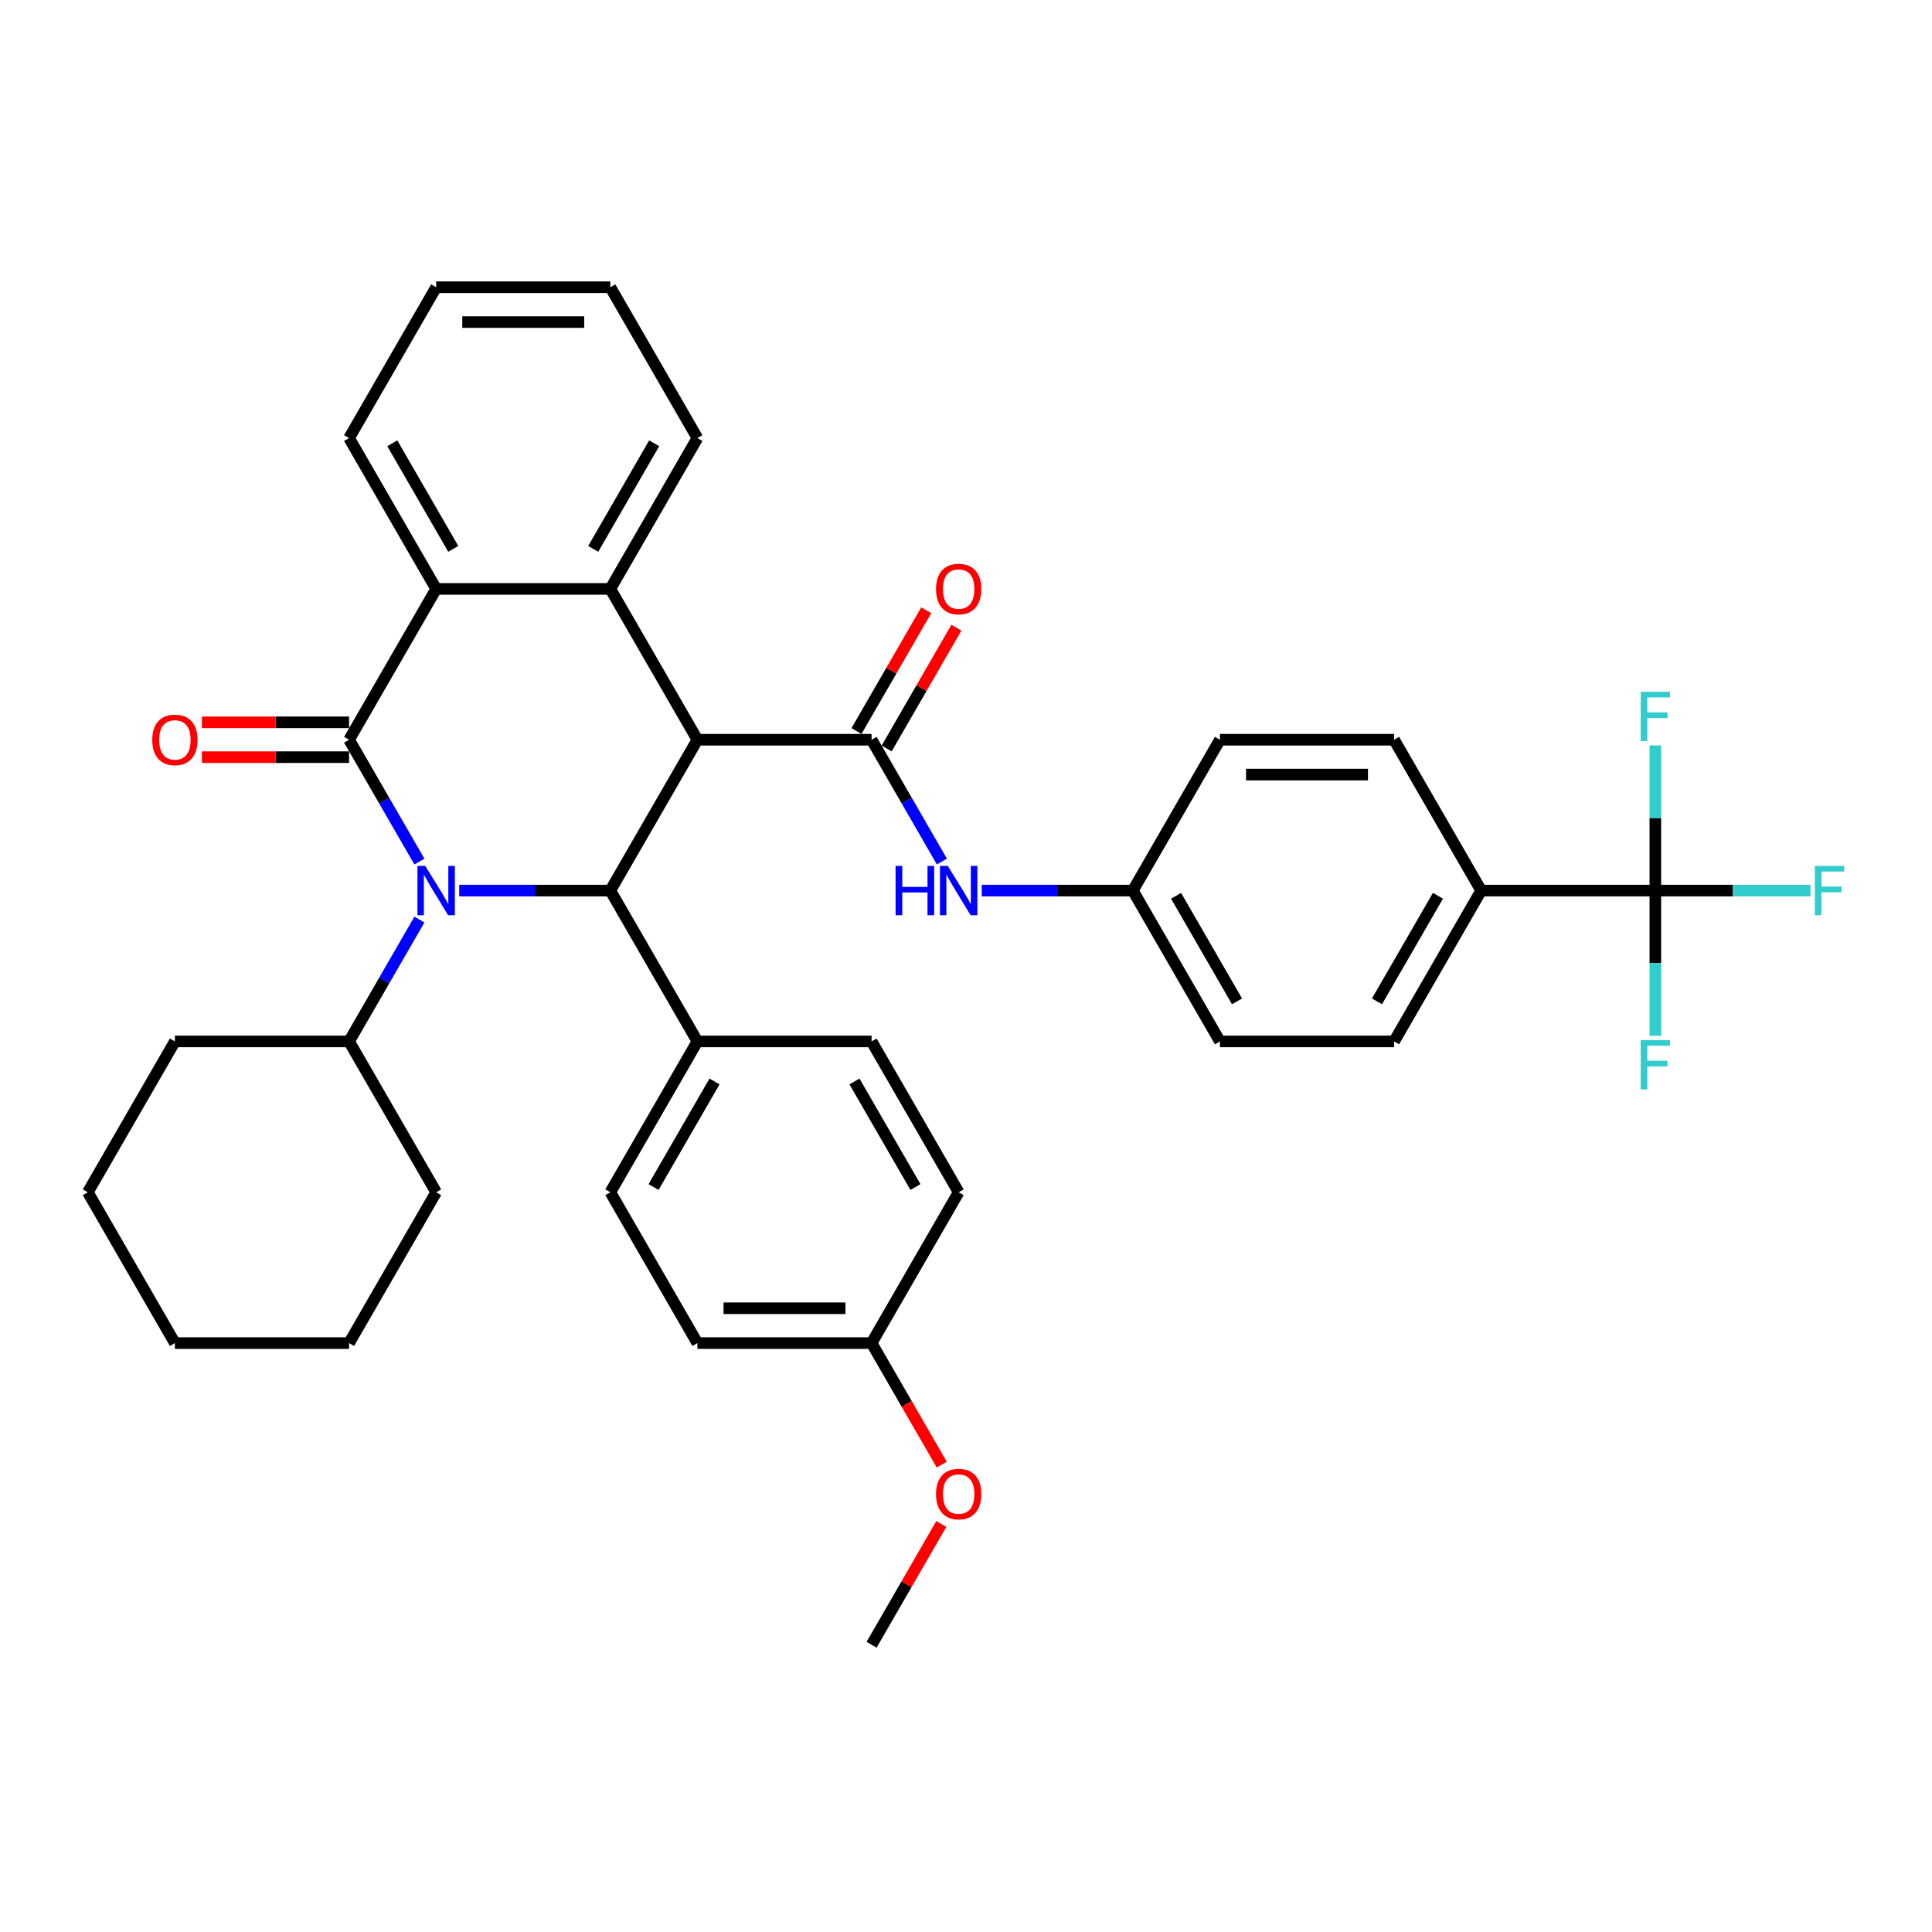 <?xml version='1.0' encoding='iso-8859-1'?>
<svg version='1.1' baseProfile='full'
              xmlns='http://www.w3.org/2000/svg'
                      xmlns:rdkit='http://www.rdkit.org/xml'
                      xmlns:xlink='http://www.w3.org/1999/xlink'
                  xml:space='preserve'
width='1000px' height='1000px' viewBox='0 0 1000 1000'>
<!-- END OF HEADER -->
<rect style='opacity:1.0;fill:#FFFFFF;stroke:none' width='1000' height='1000' x='0' y='0'> </rect>
<path class='bond-1' d='M 217.083,445.945 L 198.881,414.418' style='fill:none;fill-rule:evenodd;stroke:#0000FF;stroke-width:6px;stroke-linecap:butt;stroke-linejoin:miter;stroke-opacity:1' />
<path class='bond-1' d='M 198.881,414.418 L 180.68,382.892' style='fill:none;fill-rule:evenodd;stroke:#000000;stroke-width:6px;stroke-linecap:butt;stroke-linejoin:miter;stroke-opacity:1' />
<path class='bond-2' d='M 237.69,460.964 L 276.798,460.964' style='fill:none;fill-rule:evenodd;stroke:#0000FF;stroke-width:6px;stroke-linecap:butt;stroke-linejoin:miter;stroke-opacity:1' />
<path class='bond-2' d='M 276.798,460.964 L 315.905,460.964' style='fill:none;fill-rule:evenodd;stroke:#000000;stroke-width:6px;stroke-linecap:butt;stroke-linejoin:miter;stroke-opacity:1' />
<path class='bond-11' d='M 217.083,475.983 L 198.881,507.509' style='fill:none;fill-rule:evenodd;stroke:#0000FF;stroke-width:6px;stroke-linecap:butt;stroke-linejoin:miter;stroke-opacity:1' />
<path class='bond-11' d='M 198.881,507.509 L 180.68,539.036' style='fill:none;fill-rule:evenodd;stroke:#000000;stroke-width:6px;stroke-linecap:butt;stroke-linejoin:miter;stroke-opacity:1' />
<path class='bond-0' d='M 360.98,382.892 L 315.905,460.964' style='fill:none;fill-rule:evenodd;stroke:#000000;stroke-width:6px;stroke-linecap:butt;stroke-linejoin:miter;stroke-opacity:1' />
<path class='bond-3' d='M 360.98,382.892 L 451.13,382.892' style='fill:none;fill-rule:evenodd;stroke:#000000;stroke-width:6px;stroke-linecap:butt;stroke-linejoin:miter;stroke-opacity:1' />
<path class='bond-4' d='M 360.98,382.892 L 315.905,304.819' style='fill:none;fill-rule:evenodd;stroke:#000000;stroke-width:6px;stroke-linecap:butt;stroke-linejoin:miter;stroke-opacity:1' />
<path class='bond-5' d='M 180.68,382.892 L 225.755,304.819' style='fill:none;fill-rule:evenodd;stroke:#000000;stroke-width:6px;stroke-linecap:butt;stroke-linejoin:miter;stroke-opacity:1' />
<path class='bond-9' d='M 180.68,373.877 L 142.591,373.877' style='fill:none;fill-rule:evenodd;stroke:#000000;stroke-width:6px;stroke-linecap:butt;stroke-linejoin:miter;stroke-opacity:1' />
<path class='bond-9' d='M 142.591,373.877 L 104.503,373.877' style='fill:none;fill-rule:evenodd;stroke:#FF0000;stroke-width:6px;stroke-linecap:butt;stroke-linejoin:miter;stroke-opacity:1' />
<path class='bond-9' d='M 180.68,391.907 L 142.591,391.907' style='fill:none;fill-rule:evenodd;stroke:#000000;stroke-width:6px;stroke-linecap:butt;stroke-linejoin:miter;stroke-opacity:1' />
<path class='bond-9' d='M 142.591,391.907 L 104.503,391.907' style='fill:none;fill-rule:evenodd;stroke:#FF0000;stroke-width:6px;stroke-linecap:butt;stroke-linejoin:miter;stroke-opacity:1' />
<path class='bond-8' d='M 315.905,460.964 L 360.98,539.036' style='fill:none;fill-rule:evenodd;stroke:#000000;stroke-width:6px;stroke-linecap:butt;stroke-linejoin:miter;stroke-opacity:1' />
<path class='bond-7' d='M 451.13,382.892 L 469.332,414.418' style='fill:none;fill-rule:evenodd;stroke:#000000;stroke-width:6px;stroke-linecap:butt;stroke-linejoin:miter;stroke-opacity:1' />
<path class='bond-7' d='M 469.332,414.418 L 487.533,445.945' style='fill:none;fill-rule:evenodd;stroke:#0000FF;stroke-width:6px;stroke-linecap:butt;stroke-linejoin:miter;stroke-opacity:1' />
<path class='bond-12' d='M 458.937,387.399 L 476.983,356.143' style='fill:none;fill-rule:evenodd;stroke:#000000;stroke-width:6px;stroke-linecap:butt;stroke-linejoin:miter;stroke-opacity:1' />
<path class='bond-12' d='M 476.983,356.143 L 495.028,324.887' style='fill:none;fill-rule:evenodd;stroke:#FF0000;stroke-width:6px;stroke-linecap:butt;stroke-linejoin:miter;stroke-opacity:1' />
<path class='bond-12' d='M 443.322,378.384 L 461.368,347.128' style='fill:none;fill-rule:evenodd;stroke:#000000;stroke-width:6px;stroke-linecap:butt;stroke-linejoin:miter;stroke-opacity:1' />
<path class='bond-12' d='M 461.368,347.128 L 479.414,315.872' style='fill:none;fill-rule:evenodd;stroke:#FF0000;stroke-width:6px;stroke-linecap:butt;stroke-linejoin:miter;stroke-opacity:1' />
<path class='bond-22' d='M 315.905,304.819 L 360.98,226.747' style='fill:none;fill-rule:evenodd;stroke:#000000;stroke-width:6px;stroke-linecap:butt;stroke-linejoin:miter;stroke-opacity:1' />
<path class='bond-22' d='M 307.051,284.094 L 338.604,229.443' style='fill:none;fill-rule:evenodd;stroke:#000000;stroke-width:6px;stroke-linecap:butt;stroke-linejoin:miter;stroke-opacity:1' />
<path class='bond-37' d='M 315.905,304.819 L 225.755,304.819' style='fill:none;fill-rule:evenodd;stroke:#000000;stroke-width:6px;stroke-linecap:butt;stroke-linejoin:miter;stroke-opacity:1' />
<path class='bond-27' d='M 225.755,304.819 L 180.68,226.747' style='fill:none;fill-rule:evenodd;stroke:#000000;stroke-width:6px;stroke-linecap:butt;stroke-linejoin:miter;stroke-opacity:1' />
<path class='bond-27' d='M 234.608,284.094 L 203.055,229.443' style='fill:none;fill-rule:evenodd;stroke:#000000;stroke-width:6px;stroke-linecap:butt;stroke-linejoin:miter;stroke-opacity:1' />
<path class='bond-6' d='M 856.805,460.964 L 766.655,460.964' style='fill:none;fill-rule:evenodd;stroke:#000000;stroke-width:6px;stroke-linecap:butt;stroke-linejoin:miter;stroke-opacity:1' />
<path class='bond-13' d='M 856.805,460.964 L 896.958,460.964' style='fill:none;fill-rule:evenodd;stroke:#000000;stroke-width:6px;stroke-linecap:butt;stroke-linejoin:miter;stroke-opacity:1' />
<path class='bond-13' d='M 896.958,460.964 L 937.11,460.964' style='fill:none;fill-rule:evenodd;stroke:#33CCCC;stroke-width:6px;stroke-linecap:butt;stroke-linejoin:miter;stroke-opacity:1' />
<path class='bond-14' d='M 856.805,460.964 L 856.805,498.529' style='fill:none;fill-rule:evenodd;stroke:#000000;stroke-width:6px;stroke-linecap:butt;stroke-linejoin:miter;stroke-opacity:1' />
<path class='bond-14' d='M 856.805,498.529 L 856.805,536.095' style='fill:none;fill-rule:evenodd;stroke:#33CCCC;stroke-width:6px;stroke-linecap:butt;stroke-linejoin:miter;stroke-opacity:1' />
<path class='bond-15' d='M 856.805,460.964 L 856.805,423.398' style='fill:none;fill-rule:evenodd;stroke:#000000;stroke-width:6px;stroke-linecap:butt;stroke-linejoin:miter;stroke-opacity:1' />
<path class='bond-15' d='M 856.805,423.398 L 856.805,385.833' style='fill:none;fill-rule:evenodd;stroke:#33CCCC;stroke-width:6px;stroke-linecap:butt;stroke-linejoin:miter;stroke-opacity:1' />
<path class='bond-16' d='M 508.141,460.964 L 547.248,460.964' style='fill:none;fill-rule:evenodd;stroke:#0000FF;stroke-width:6px;stroke-linecap:butt;stroke-linejoin:miter;stroke-opacity:1' />
<path class='bond-16' d='M 547.248,460.964 L 586.355,460.964' style='fill:none;fill-rule:evenodd;stroke:#000000;stroke-width:6px;stroke-linecap:butt;stroke-linejoin:miter;stroke-opacity:1' />
<path class='bond-17' d='M 360.98,539.036 L 315.905,617.108' style='fill:none;fill-rule:evenodd;stroke:#000000;stroke-width:6px;stroke-linecap:butt;stroke-linejoin:miter;stroke-opacity:1' />
<path class='bond-17' d='M 369.833,559.762 L 338.28,614.412' style='fill:none;fill-rule:evenodd;stroke:#000000;stroke-width:6px;stroke-linecap:butt;stroke-linejoin:miter;stroke-opacity:1' />
<path class='bond-18' d='M 360.98,539.036 L 451.13,539.036' style='fill:none;fill-rule:evenodd;stroke:#000000;stroke-width:6px;stroke-linecap:butt;stroke-linejoin:miter;stroke-opacity:1' />
<path class='bond-10' d='M 766.655,460.964 L 721.58,539.036' style='fill:none;fill-rule:evenodd;stroke:#000000;stroke-width:6px;stroke-linecap:butt;stroke-linejoin:miter;stroke-opacity:1' />
<path class='bond-10' d='M 744.279,463.66 L 712.727,518.31' style='fill:none;fill-rule:evenodd;stroke:#000000;stroke-width:6px;stroke-linecap:butt;stroke-linejoin:miter;stroke-opacity:1' />
<path class='bond-41' d='M 766.655,460.964 L 721.58,382.892' style='fill:none;fill-rule:evenodd;stroke:#000000;stroke-width:6px;stroke-linecap:butt;stroke-linejoin:miter;stroke-opacity:1' />
<path class='bond-29' d='M 180.68,539.036 L 90.53,539.036' style='fill:none;fill-rule:evenodd;stroke:#000000;stroke-width:6px;stroke-linecap:butt;stroke-linejoin:miter;stroke-opacity:1' />
<path class='bond-30' d='M 180.68,539.036 L 225.755,617.108' style='fill:none;fill-rule:evenodd;stroke:#000000;stroke-width:6px;stroke-linecap:butt;stroke-linejoin:miter;stroke-opacity:1' />
<path class='bond-23' d='M 586.355,460.964 L 631.43,382.892' style='fill:none;fill-rule:evenodd;stroke:#000000;stroke-width:6px;stroke-linecap:butt;stroke-linejoin:miter;stroke-opacity:1' />
<path class='bond-24' d='M 586.355,460.964 L 631.43,539.036' style='fill:none;fill-rule:evenodd;stroke:#000000;stroke-width:6px;stroke-linecap:butt;stroke-linejoin:miter;stroke-opacity:1' />
<path class='bond-24' d='M 608.73,463.66 L 640.283,518.31' style='fill:none;fill-rule:evenodd;stroke:#000000;stroke-width:6px;stroke-linecap:butt;stroke-linejoin:miter;stroke-opacity:1' />
<path class='bond-26' d='M 315.905,617.108 L 360.98,695.181' style='fill:none;fill-rule:evenodd;stroke:#000000;stroke-width:6px;stroke-linecap:butt;stroke-linejoin:miter;stroke-opacity:1' />
<path class='bond-25' d='M 451.13,539.036 L 496.205,617.108' style='fill:none;fill-rule:evenodd;stroke:#000000;stroke-width:6px;stroke-linecap:butt;stroke-linejoin:miter;stroke-opacity:1' />
<path class='bond-25' d='M 442.276,559.762 L 473.829,614.412' style='fill:none;fill-rule:evenodd;stroke:#000000;stroke-width:6px;stroke-linecap:butt;stroke-linejoin:miter;stroke-opacity:1' />
<path class='bond-19' d='M 721.58,539.036 L 631.43,539.036' style='fill:none;fill-rule:evenodd;stroke:#000000;stroke-width:6px;stroke-linecap:butt;stroke-linejoin:miter;stroke-opacity:1' />
<path class='bond-20' d='M 721.58,382.892 L 631.43,382.892' style='fill:none;fill-rule:evenodd;stroke:#000000;stroke-width:6px;stroke-linecap:butt;stroke-linejoin:miter;stroke-opacity:1' />
<path class='bond-20' d='M 708.057,400.922 L 644.952,400.922' style='fill:none;fill-rule:evenodd;stroke:#000000;stroke-width:6px;stroke-linecap:butt;stroke-linejoin:miter;stroke-opacity:1' />
<path class='bond-21' d='M 451.13,695.181 L 496.205,617.108' style='fill:none;fill-rule:evenodd;stroke:#000000;stroke-width:6px;stroke-linecap:butt;stroke-linejoin:miter;stroke-opacity:1' />
<path class='bond-28' d='M 451.13,695.181 L 469.29,726.635' style='fill:none;fill-rule:evenodd;stroke:#000000;stroke-width:6px;stroke-linecap:butt;stroke-linejoin:miter;stroke-opacity:1' />
<path class='bond-28' d='M 469.29,726.635 L 487.45,758.09' style='fill:none;fill-rule:evenodd;stroke:#FF0000;stroke-width:6px;stroke-linecap:butt;stroke-linejoin:miter;stroke-opacity:1' />
<path class='bond-39' d='M 451.13,695.181 L 360.98,695.181' style='fill:none;fill-rule:evenodd;stroke:#000000;stroke-width:6px;stroke-linecap:butt;stroke-linejoin:miter;stroke-opacity:1' />
<path class='bond-39' d='M 437.607,677.151 L 374.502,677.151' style='fill:none;fill-rule:evenodd;stroke:#000000;stroke-width:6px;stroke-linecap:butt;stroke-linejoin:miter;stroke-opacity:1' />
<path class='bond-32' d='M 360.98,226.747 L 315.905,148.675' style='fill:none;fill-rule:evenodd;stroke:#000000;stroke-width:6px;stroke-linecap:butt;stroke-linejoin:miter;stroke-opacity:1' />
<path class='bond-33' d='M 180.68,226.747 L 225.755,148.675' style='fill:none;fill-rule:evenodd;stroke:#000000;stroke-width:6px;stroke-linecap:butt;stroke-linejoin:miter;stroke-opacity:1' />
<path class='bond-31' d='M 487.221,788.813 L 469.175,820.069' style='fill:none;fill-rule:evenodd;stroke:#FF0000;stroke-width:6px;stroke-linecap:butt;stroke-linejoin:miter;stroke-opacity:1' />
<path class='bond-31' d='M 469.175,820.069 L 451.13,851.325' style='fill:none;fill-rule:evenodd;stroke:#000000;stroke-width:6px;stroke-linecap:butt;stroke-linejoin:miter;stroke-opacity:1' />
<path class='bond-34' d='M 90.53,539.036 L 45.455,617.108' style='fill:none;fill-rule:evenodd;stroke:#000000;stroke-width:6px;stroke-linecap:butt;stroke-linejoin:miter;stroke-opacity:1' />
<path class='bond-35' d='M 225.755,617.108 L 180.68,695.181' style='fill:none;fill-rule:evenodd;stroke:#000000;stroke-width:6px;stroke-linecap:butt;stroke-linejoin:miter;stroke-opacity:1' />
<path class='bond-40' d='M 315.905,148.675 L 225.755,148.675' style='fill:none;fill-rule:evenodd;stroke:#000000;stroke-width:6px;stroke-linecap:butt;stroke-linejoin:miter;stroke-opacity:1' />
<path class='bond-40' d='M 302.382,166.705 L 239.277,166.705' style='fill:none;fill-rule:evenodd;stroke:#000000;stroke-width:6px;stroke-linecap:butt;stroke-linejoin:miter;stroke-opacity:1' />
<path class='bond-38' d='M 45.455,617.108 L 90.53,695.181' style='fill:none;fill-rule:evenodd;stroke:#000000;stroke-width:6px;stroke-linecap:butt;stroke-linejoin:miter;stroke-opacity:1' />
<path class='bond-36' d='M 180.68,695.181 L 90.53,695.181' style='fill:none;fill-rule:evenodd;stroke:#000000;stroke-width:6px;stroke-linecap:butt;stroke-linejoin:miter;stroke-opacity:1' />
<path  class='atom-0' d='M 220.111 448.199
L 228.477 461.721
Q 229.307 463.055, 230.641 465.471
Q 231.975 467.887, 232.047 468.032
L 232.047 448.199
L 235.437 448.199
L 235.437 473.729
L 231.939 473.729
L 222.96 458.945
Q 221.914 457.214, 220.796 455.23
Q 219.715 453.247, 219.39 452.634
L 219.39 473.729
L 216.072 473.729
L 216.072 448.199
L 220.111 448.199
' fill='#0000FF'/>
<path  class='atom-8' d='M 463.552 448.199
L 467.014 448.199
L 467.014 459.053
L 480.068 459.053
L 480.068 448.199
L 483.53 448.199
L 483.53 473.729
L 480.068 473.729
L 480.068 461.938
L 467.014 461.938
L 467.014 473.729
L 463.552 473.729
L 463.552 448.199
' fill='#0000FF'/>
<path  class='atom-8' d='M 490.561 448.199
L 498.927 461.721
Q 499.757 463.055, 501.091 465.471
Q 502.425 467.887, 502.497 468.032
L 502.497 448.199
L 505.887 448.199
L 505.887 473.729
L 502.389 473.729
L 493.41 458.945
Q 492.364 457.214, 491.246 455.23
Q 490.165 453.247, 489.84 452.634
L 489.84 473.729
L 486.523 473.729
L 486.523 448.199
L 490.561 448.199
' fill='#0000FF'/>
<path  class='atom-10' d='M 78.81 382.964
Q 78.81 376.834, 81.839 373.408
Q 84.868 369.982, 90.53 369.982
Q 96.191 369.982, 99.22 373.408
Q 102.249 376.834, 102.249 382.964
Q 102.249 389.166, 99.184 392.7
Q 96.119 396.198, 90.53 396.198
Q 84.904 396.198, 81.839 392.7
Q 78.81 389.202, 78.81 382.964
M 90.53 393.313
Q 94.424 393.313, 96.516 390.717
Q 98.643 388.084, 98.643 382.964
Q 98.643 377.951, 96.516 375.427
Q 94.424 372.867, 90.53 372.867
Q 86.635 372.867, 84.507 375.391
Q 82.416 377.915, 82.416 382.964
Q 82.416 388.12, 84.507 390.717
Q 86.635 393.313, 90.53 393.313
' fill='#FF0000'/>
<path  class='atom-13' d='M 484.485 304.892
Q 484.485 298.761, 487.514 295.336
Q 490.543 291.91, 496.205 291.91
Q 501.866 291.91, 504.895 295.336
Q 507.924 298.761, 507.924 304.892
Q 507.924 311.094, 504.859 314.628
Q 501.794 318.126, 496.205 318.126
Q 490.579 318.126, 487.514 314.628
Q 484.485 311.13, 484.485 304.892
M 496.205 315.241
Q 500.099 315.241, 502.191 312.644
Q 504.318 310.012, 504.318 304.892
Q 504.318 299.879, 502.191 297.355
Q 500.099 294.795, 496.205 294.795
Q 492.31 294.795, 490.183 297.319
Q 488.091 299.843, 488.091 304.892
Q 488.091 310.048, 490.183 312.644
Q 492.31 315.241, 496.205 315.241
' fill='#FF0000'/>
<path  class='atom-14' d='M 939.364 448.199
L 954.545 448.199
L 954.545 451.12
L 942.79 451.12
L 942.79 458.872
L 953.247 458.872
L 953.247 461.829
L 942.79 461.829
L 942.79 473.729
L 939.364 473.729
L 939.364 448.199
' fill='#33CCCC'/>
<path  class='atom-15' d='M 849.214 538.349
L 864.395 538.349
L 864.395 541.27
L 852.64 541.27
L 852.64 549.022
L 863.097 549.022
L 863.097 551.979
L 852.64 551.979
L 852.64 563.879
L 849.214 563.879
L 849.214 538.349
' fill='#33CCCC'/>
<path  class='atom-16' d='M 849.214 358.049
L 864.395 358.049
L 864.395 360.969
L 852.64 360.969
L 852.64 368.722
L 863.097 368.722
L 863.097 371.679
L 852.64 371.679
L 852.64 383.579
L 849.214 383.579
L 849.214 358.049
' fill='#33CCCC'/>
<path  class='atom-29' d='M 484.485 773.325
Q 484.485 767.195, 487.514 763.769
Q 490.543 760.343, 496.205 760.343
Q 501.866 760.343, 504.895 763.769
Q 507.924 767.195, 507.924 773.325
Q 507.924 779.527, 504.859 783.061
Q 501.794 786.559, 496.205 786.559
Q 490.579 786.559, 487.514 783.061
Q 484.485 779.563, 484.485 773.325
M 496.205 783.674
Q 500.099 783.674, 502.191 781.078
Q 504.318 778.445, 504.318 773.325
Q 504.318 768.313, 502.191 765.788
Q 500.099 763.228, 496.205 763.228
Q 492.31 763.228, 490.183 765.752
Q 488.091 768.276, 488.091 773.325
Q 488.091 778.481, 490.183 781.078
Q 492.31 783.674, 496.205 783.674
' fill='#FF0000'/>
</svg>
